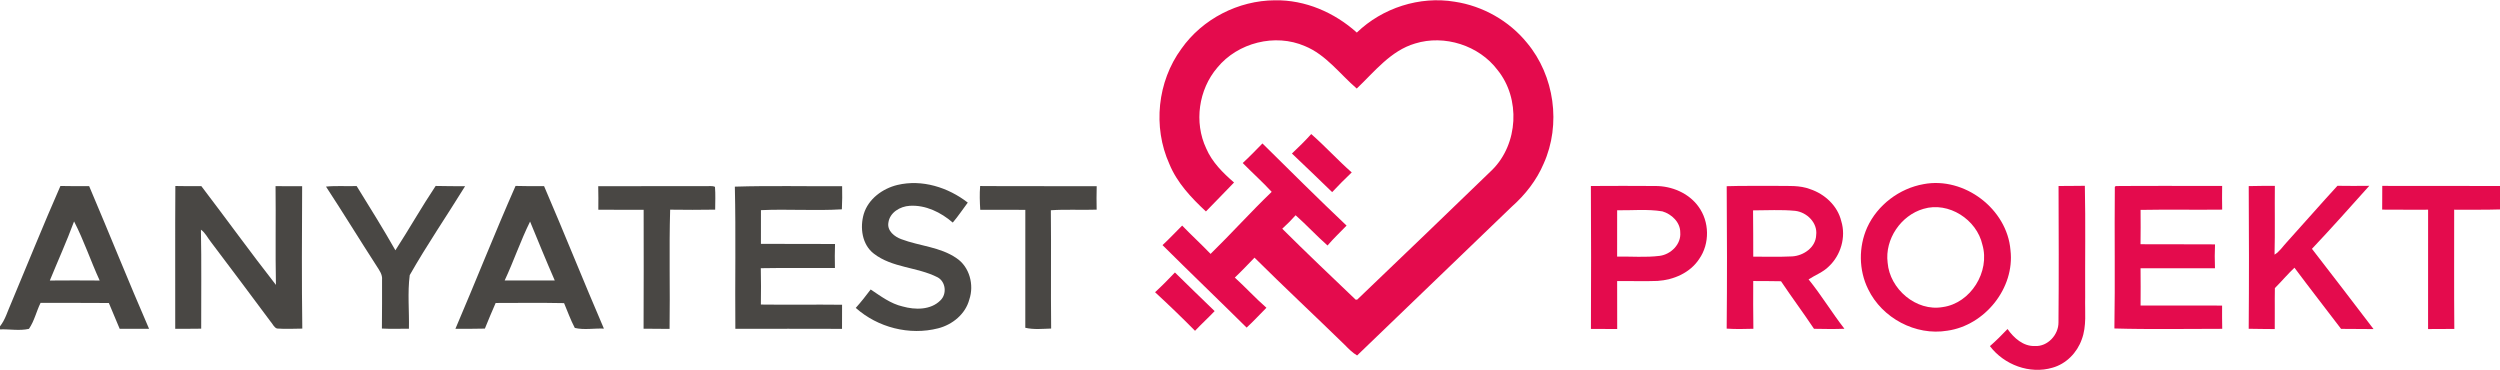 <?xml version="1.0" encoding="UTF-8" ?>
<!DOCTYPE svg PUBLIC "-//W3C//DTD SVG 1.1//EN" "http://www.w3.org/Graphics/SVG/1.1/DTD/svg11.dtd">
<svg width="1000pt" height="148pt" viewBox="0 0 1000 148" version="1.1" xmlns="http://www.w3.org/2000/svg">
<path fill="#e40b4d" opacity="1.00" d=" M 472.55 19.52 C 480.97 7.56 495.34 0.19 509.94 0.12 C 522.09 -0.10 533.78 4.99 542.73 13.03 C 552.95 3.17 567.87 -1.66 581.90 0.69 C 593.12 2.38 603.66 8.34 610.81 17.15 C 621.81 30.32 624.51 49.77 617.48 65.42 C 614.65 72.10 610.09 77.91 604.69 82.69 C 584.08 102.53 563.46 122.36 542.84 142.19 C 540.96 141.08 539.44 139.52 537.93 137.98 C 525.94 126.29 513.69 114.86 501.80 103.06 C 499.20 105.74 496.64 108.47 493.93 111.03 C 498.25 114.95 502.17 119.27 506.57 123.10 C 503.92 125.74 501.41 128.52 498.65 131.04 C 487.49 119.99 476.14 109.12 465.01 98.05 C 467.71 95.54 470.24 92.84 472.86 90.23 C 476.57 94.08 480.53 97.69 484.23 101.56 C 492.54 93.44 500.30 84.78 508.68 76.74 C 504.98 72.73 500.91 69.10 497.09 65.21 C 499.81 62.70 502.39 60.03 504.98 57.38 C 516.14 68.39 527.25 79.47 538.63 90.24 C 536.08 92.89 533.39 95.40 531.01 98.20 C 526.61 94.31 522.63 89.99 518.25 86.10 C 516.55 87.98 514.78 89.80 512.90 91.49 C 522.53 101.10 532.44 110.46 542.27 119.87 L 542.89 119.84 C 560.95 102.62 578.92 85.29 596.88 67.95 C 607.32 57.58 608.28 39.42 599.01 27.99 C 591.59 18.15 577.79 13.76 566.03 17.40 C 556.24 20.29 549.81 28.68 542.70 35.42 C 535.93 29.61 530.45 21.91 521.94 18.43 C 510.04 13.28 495.14 17.04 486.94 27.03 C 479.43 35.79 477.55 48.94 482.49 59.39 C 484.84 64.88 489.18 69.16 493.62 73.00 C 489.86 76.85 486.15 80.75 482.37 84.58 C 476.49 79.10 470.82 73.11 467.73 65.56 C 461.07 50.77 462.95 32.60 472.55 19.52 Z" />
<path fill="#e40b4d" opacity="1.00" d=" M 524.49 53.62 C 530.09 58.52 535.10 64.06 540.69 68.97 C 537.99 71.51 535.40 74.16 532.86 76.85 C 527.49 71.71 522.20 66.48 516.77 61.41 C 519.42 58.90 522.05 56.35 524.49 53.62 Z" />
<path fill="#494744" opacity="1.00" d=" M 358.97 73.98 C 368.84 71.64 379.24 74.94 387.11 81.04 C 385.10 83.71 383.27 86.50 381.11 89.03 C 376.38 84.94 370.28 81.93 363.90 82.32 C 360.05 82.54 355.87 84.99 355.35 89.10 C 354.81 92.35 357.80 94.69 360.54 95.68 C 367.80 98.43 376.04 98.74 382.59 103.26 C 387.83 106.74 389.71 113.96 387.73 119.78 C 386.20 125.63 380.97 129.87 375.26 131.33 C 363.79 134.26 351.12 131.02 342.30 123.16 C 344.42 120.81 346.37 118.32 348.27 115.79 C 352.30 118.47 356.25 121.49 361.07 122.59 C 366.04 123.98 372.28 124.07 376.16 120.16 C 378.83 117.63 378.34 112.69 375.03 110.92 C 366.91 106.76 356.91 107.19 349.51 101.44 C 344.78 97.79 343.92 91.02 345.51 85.58 C 347.34 79.55 353.03 75.42 358.97 73.98 Z" />
<path fill="#e40b4d" opacity="1.00" d=" M 769.46 73.65 C 785.71 70.58 802.86 83.57 804.19 100.06 C 806.00 115.23 793.91 130.18 778.92 132.28 C 766.24 134.40 752.81 127.21 747.26 115.68 C 743.47 108.06 743.40 98.72 746.88 90.97 C 750.99 81.97 759.74 75.37 769.46 73.65 M 769.38 83.54 C 760.35 86.14 753.87 95.69 755.05 105.06 C 755.88 115.60 766.47 124.70 777.10 122.83 C 788.29 121.28 796.09 108.66 792.96 97.90 C 790.72 87.83 779.46 80.51 769.38 83.54 Z" />
<path fill="#494744" opacity="1.00" d=" M 24.17 74.39 C 28.00 74.48 31.83 74.47 35.66 74.45 C 43.74 93.43 51.40 112.59 59.62 131.51 C 55.71 131.51 51.79 131.51 47.87 131.52 C 46.44 128.08 45.02 124.63 43.54 121.20 C 34.43 121.11 25.33 121.18 16.22 121.16 C 14.54 124.56 13.74 128.41 11.58 131.54 C 7.83 132.41 3.84 131.60 0.00 131.76 L 0.00 130.53 C 2.13 127.86 3.01 124.49 4.40 121.43 C 10.99 105.75 17.32 89.96 24.17 74.39 M 29.63 88.56 C 26.68 96.55 23.16 104.32 19.93 112.21 C 26.57 112.16 33.22 112.14 39.87 112.21 C 36.29 104.41 33.55 96.16 29.63 88.56 Z" />
<path fill="#494744" opacity="1.00" d=" M 70.14 74.40 C 73.60 74.50 77.06 74.46 80.53 74.44 C 90.54 87.56 100.20 100.96 110.37 113.96 C 110.11 100.79 110.38 87.63 110.22 74.46 C 113.77 74.45 117.31 74.46 120.86 74.49 C 120.77 93.47 120.66 112.46 120.92 131.44 C 117.55 131.48 114.17 131.66 110.81 131.41 C 109.57 130.98 109.09 129.57 108.26 128.67 C 100.33 117.97 92.32 107.33 84.30 96.70 C 83.01 95.08 82.11 93.08 80.37 91.87 C 80.64 105.07 80.44 118.27 80.48 131.47 C 77.01 131.55 73.55 131.49 70.09 131.53 C 70.13 112.49 70.01 93.44 70.14 74.40 Z" />
<path fill="#494744" opacity="1.00" d=" M 130.40 74.64 C 134.48 74.23 138.58 74.57 142.66 74.42 C 147.91 82.94 153.23 91.41 158.16 100.12 C 163.66 91.62 168.64 82.80 174.26 74.38 C 178.18 74.47 182.11 74.47 186.03 74.49 C 178.70 86.37 170.79 97.91 163.89 110.05 C 162.97 117.15 163.73 124.34 163.57 131.48 C 159.96 131.48 156.36 131.62 152.76 131.42 C 152.81 124.92 152.85 118.42 152.82 111.93 C 153.04 109.82 151.73 108.11 150.68 106.45 C 143.85 95.89 137.29 85.16 130.40 74.64 Z" />
<path fill="#494744" opacity="1.00" d=" M 206.22 74.37 C 210.02 74.47 213.83 74.49 217.63 74.45 C 225.78 93.37 233.41 112.52 241.56 131.44 C 237.71 131.27 233.61 132.06 229.92 131.17 C 228.23 127.99 227.04 124.56 225.63 121.25 C 216.51 121.07 207.38 121.17 198.26 121.19 C 196.79 124.59 195.32 128.00 193.95 131.44 C 190.02 131.55 186.09 131.52 182.17 131.51 C 190.30 112.51 197.89 93.28 206.22 74.37 M 201.86 112.20 C 208.54 112.16 215.22 112.17 221.90 112.18 C 218.49 104.38 215.27 96.49 212.03 88.62 C 208.23 96.29 205.49 104.44 201.86 112.20 Z" />
<path fill="#494744" opacity="1.00" d=" M 239.29 74.49 C 253.53 74.41 267.76 74.51 282.00 74.44 C 283.30 74.56 284.77 74.18 285.99 74.74 C 286.24 77.77 286.08 80.82 286.07 83.86 C 280.06 83.97 274.06 83.95 268.06 83.87 C 267.60 99.76 268.07 115.67 267.83 131.56 C 264.36 131.50 260.89 131.51 257.43 131.48 C 257.52 115.63 257.47 99.78 257.46 83.93 C 251.41 83.88 245.37 83.97 239.33 83.88 C 239.37 80.75 239.36 77.62 239.29 74.49 Z" />
<path fill="#494744" opacity="1.00" d=" M 293.94 74.66 C 308.23 74.21 322.55 74.58 336.85 74.47 C 336.92 77.56 336.91 80.64 336.75 83.73 C 325.97 84.38 315.16 83.57 304.38 84.06 C 304.41 88.55 304.39 93.05 304.37 97.55 C 314.25 97.62 324.13 97.51 334.01 97.60 C 333.90 100.80 333.89 104.00 333.97 107.20 C 324.09 107.26 314.20 107.10 304.32 107.28 C 304.44 112.13 304.41 116.97 304.35 121.82 C 315.17 121.96 326.00 121.77 336.83 121.90 C 336.82 125.11 336.84 128.33 336.81 131.54 C 322.59 131.47 308.36 131.53 294.14 131.52 C 293.97 112.56 294.37 93.60 293.94 74.66 Z" />
<path fill="#494744" opacity="1.00" d=" M 392.06 74.41 C 407.60 74.54 423.14 74.40 438.68 74.49 C 438.60 77.61 438.59 80.74 438.66 83.86 C 432.55 84.08 426.44 83.68 420.34 84.10 C 420.51 99.87 420.28 115.65 420.46 131.42 C 417.02 131.52 413.52 131.91 410.12 131.11 C 410.12 115.39 410.14 99.66 410.13 83.94 C 404.12 83.89 398.11 83.93 392.10 83.93 C 391.91 80.76 391.79 77.58 392.06 74.41 Z" />
<path fill="#e40b4d" opacity="1.00" d=" M 636.35 74.40 C 644.92 74.36 653.48 74.32 662.05 74.40 C 668.62 74.36 675.43 77.18 679.35 82.59 C 683.82 88.62 683.99 97.46 679.66 103.61 C 676.05 109.12 669.45 111.97 663.04 112.37 C 657.65 112.58 652.25 112.36 646.86 112.43 C 646.85 118.82 646.86 125.21 646.88 131.61 C 643.38 131.57 639.87 131.59 636.37 131.56 C 636.45 112.51 636.47 93.46 636.35 74.40 M 646.86 84.11 C 646.85 90.29 646.86 96.47 646.85 102.65 C 652.53 102.53 658.24 103.05 663.90 102.34 C 668.37 101.75 672.53 97.66 672.10 92.96 C 672.13 88.90 668.64 85.63 664.97 84.55 C 658.97 83.56 652.89 84.20 646.86 84.11 Z" />
<path fill="#e40b4d" opacity="1.00" d=" M 690.68 74.48 C 697.44 74.24 704.20 74.43 710.96 74.36 C 715.34 74.43 719.89 74.05 724.06 75.66 C 729.92 77.60 735.05 82.34 736.51 88.47 C 738.47 94.80 736.33 102.11 731.50 106.60 C 729.22 108.90 726.10 110.01 723.43 111.75 C 728.57 118.07 732.76 125.09 737.77 131.50 C 733.71 131.68 729.65 131.58 725.60 131.52 C 721.32 125.10 716.70 118.91 712.41 112.50 C 708.70 112.38 704.99 112.47 701.29 112.41 C 701.27 118.78 701.24 125.15 701.35 131.51 C 697.79 131.61 694.22 131.69 690.67 131.45 C 690.85 112.46 690.82 93.47 690.68 74.48 M 701.22 84.15 C 701.34 90.32 701.24 96.50 701.30 102.67 C 706.50 102.61 711.70 102.83 716.89 102.56 C 721.46 102.28 726.31 98.94 726.47 94.03 C 727.10 89.12 722.74 84.88 718.09 84.34 C 712.48 83.79 706.84 84.15 701.22 84.15 Z" />
<path fill="#e40b4d" opacity="1.00" d=" M 823.42 74.40 C 826.92 74.35 830.43 74.39 833.94 74.32 C 834.25 89.20 833.99 104.09 834.07 118.97 C 833.91 124.57 834.73 130.40 832.70 135.77 C 830.83 141.08 826.47 145.56 820.99 147.08 C 811.90 149.78 801.63 145.92 795.97 138.45 C 798.44 136.30 800.75 133.98 803.01 131.61 C 805.55 135.20 809.32 138.60 814.01 138.41 C 819.08 138.68 823.44 133.89 823.39 128.95 C 823.56 110.77 823.48 92.58 823.42 74.40 Z" />
<path fill="#e40b4d" opacity="1.00" d=" M 846.28 74.42 C 860.47 74.29 874.66 74.41 888.86 74.37 C 888.82 77.53 888.80 80.69 888.87 83.85 C 877.99 83.98 867.10 83.75 856.23 83.96 C 856.30 88.54 856.25 93.12 856.21 97.69 C 866.14 97.76 876.07 97.67 886.01 97.75 C 885.87 100.93 885.86 104.11 885.99 107.30 C 876.07 107.34 866.14 107.28 856.22 107.31 C 856.26 112.27 856.29 117.24 856.23 122.20 C 867.10 122.23 877.97 122.18 888.84 122.23 C 888.80 125.33 888.84 128.43 888.89 131.53 C 874.51 131.51 860.13 131.81 845.76 131.39 C 846.08 112.52 845.74 93.64 845.93 74.77 L 846.28 74.42 Z" />
<path fill="#e40b4d" opacity="1.00" d=" M 899.49 74.44 C 902.96 74.32 906.45 74.37 909.94 74.36 C 909.84 83.53 910.05 92.70 909.82 101.86 C 911.86 100.63 913.14 98.53 914.76 96.83 C 921.53 89.35 928.16 81.75 934.98 74.32 C 939.22 74.41 943.47 74.36 947.71 74.33 C 940.14 82.79 932.58 91.28 924.78 99.53 C 933.04 110.19 941.25 120.90 949.42 131.63 C 945.09 131.57 940.76 131.58 936.43 131.55 C 930.23 123.39 923.91 115.30 917.78 107.08 C 915.04 109.68 912.61 112.57 909.95 115.24 C 909.84 120.70 909.98 126.17 909.90 131.63 C 906.42 131.56 902.94 131.62 899.48 131.51 C 899.63 112.49 899.61 93.46 899.49 74.44 Z" />
<path fill="#e40b4d" opacity="1.00" d=" M 952.91 74.36 C 968.61 74.41 984.30 74.31 1000.00 74.41 L 1000.00 83.77 C 993.89 83.97 987.77 83.85 981.67 83.88 C 981.69 99.78 981.59 115.68 981.73 131.57 C 978.22 131.58 974.72 131.58 971.23 131.62 C 971.25 115.71 971.23 99.79 971.24 83.88 C 965.11 83.87 958.99 83.91 952.87 83.85 C 952.86 80.69 952.87 77.52 952.91 74.36 Z" />
<path fill="#e40b4d" opacity="1.00" d=" M 462.03 116.89 C 464.78 114.36 467.39 111.70 469.97 108.99 C 475.22 114.18 480.55 119.30 485.86 124.44 C 483.30 127.12 480.56 129.63 478.01 132.32 C 472.81 127.04 467.47 121.91 462.03 116.89 Z" />
</svg>
